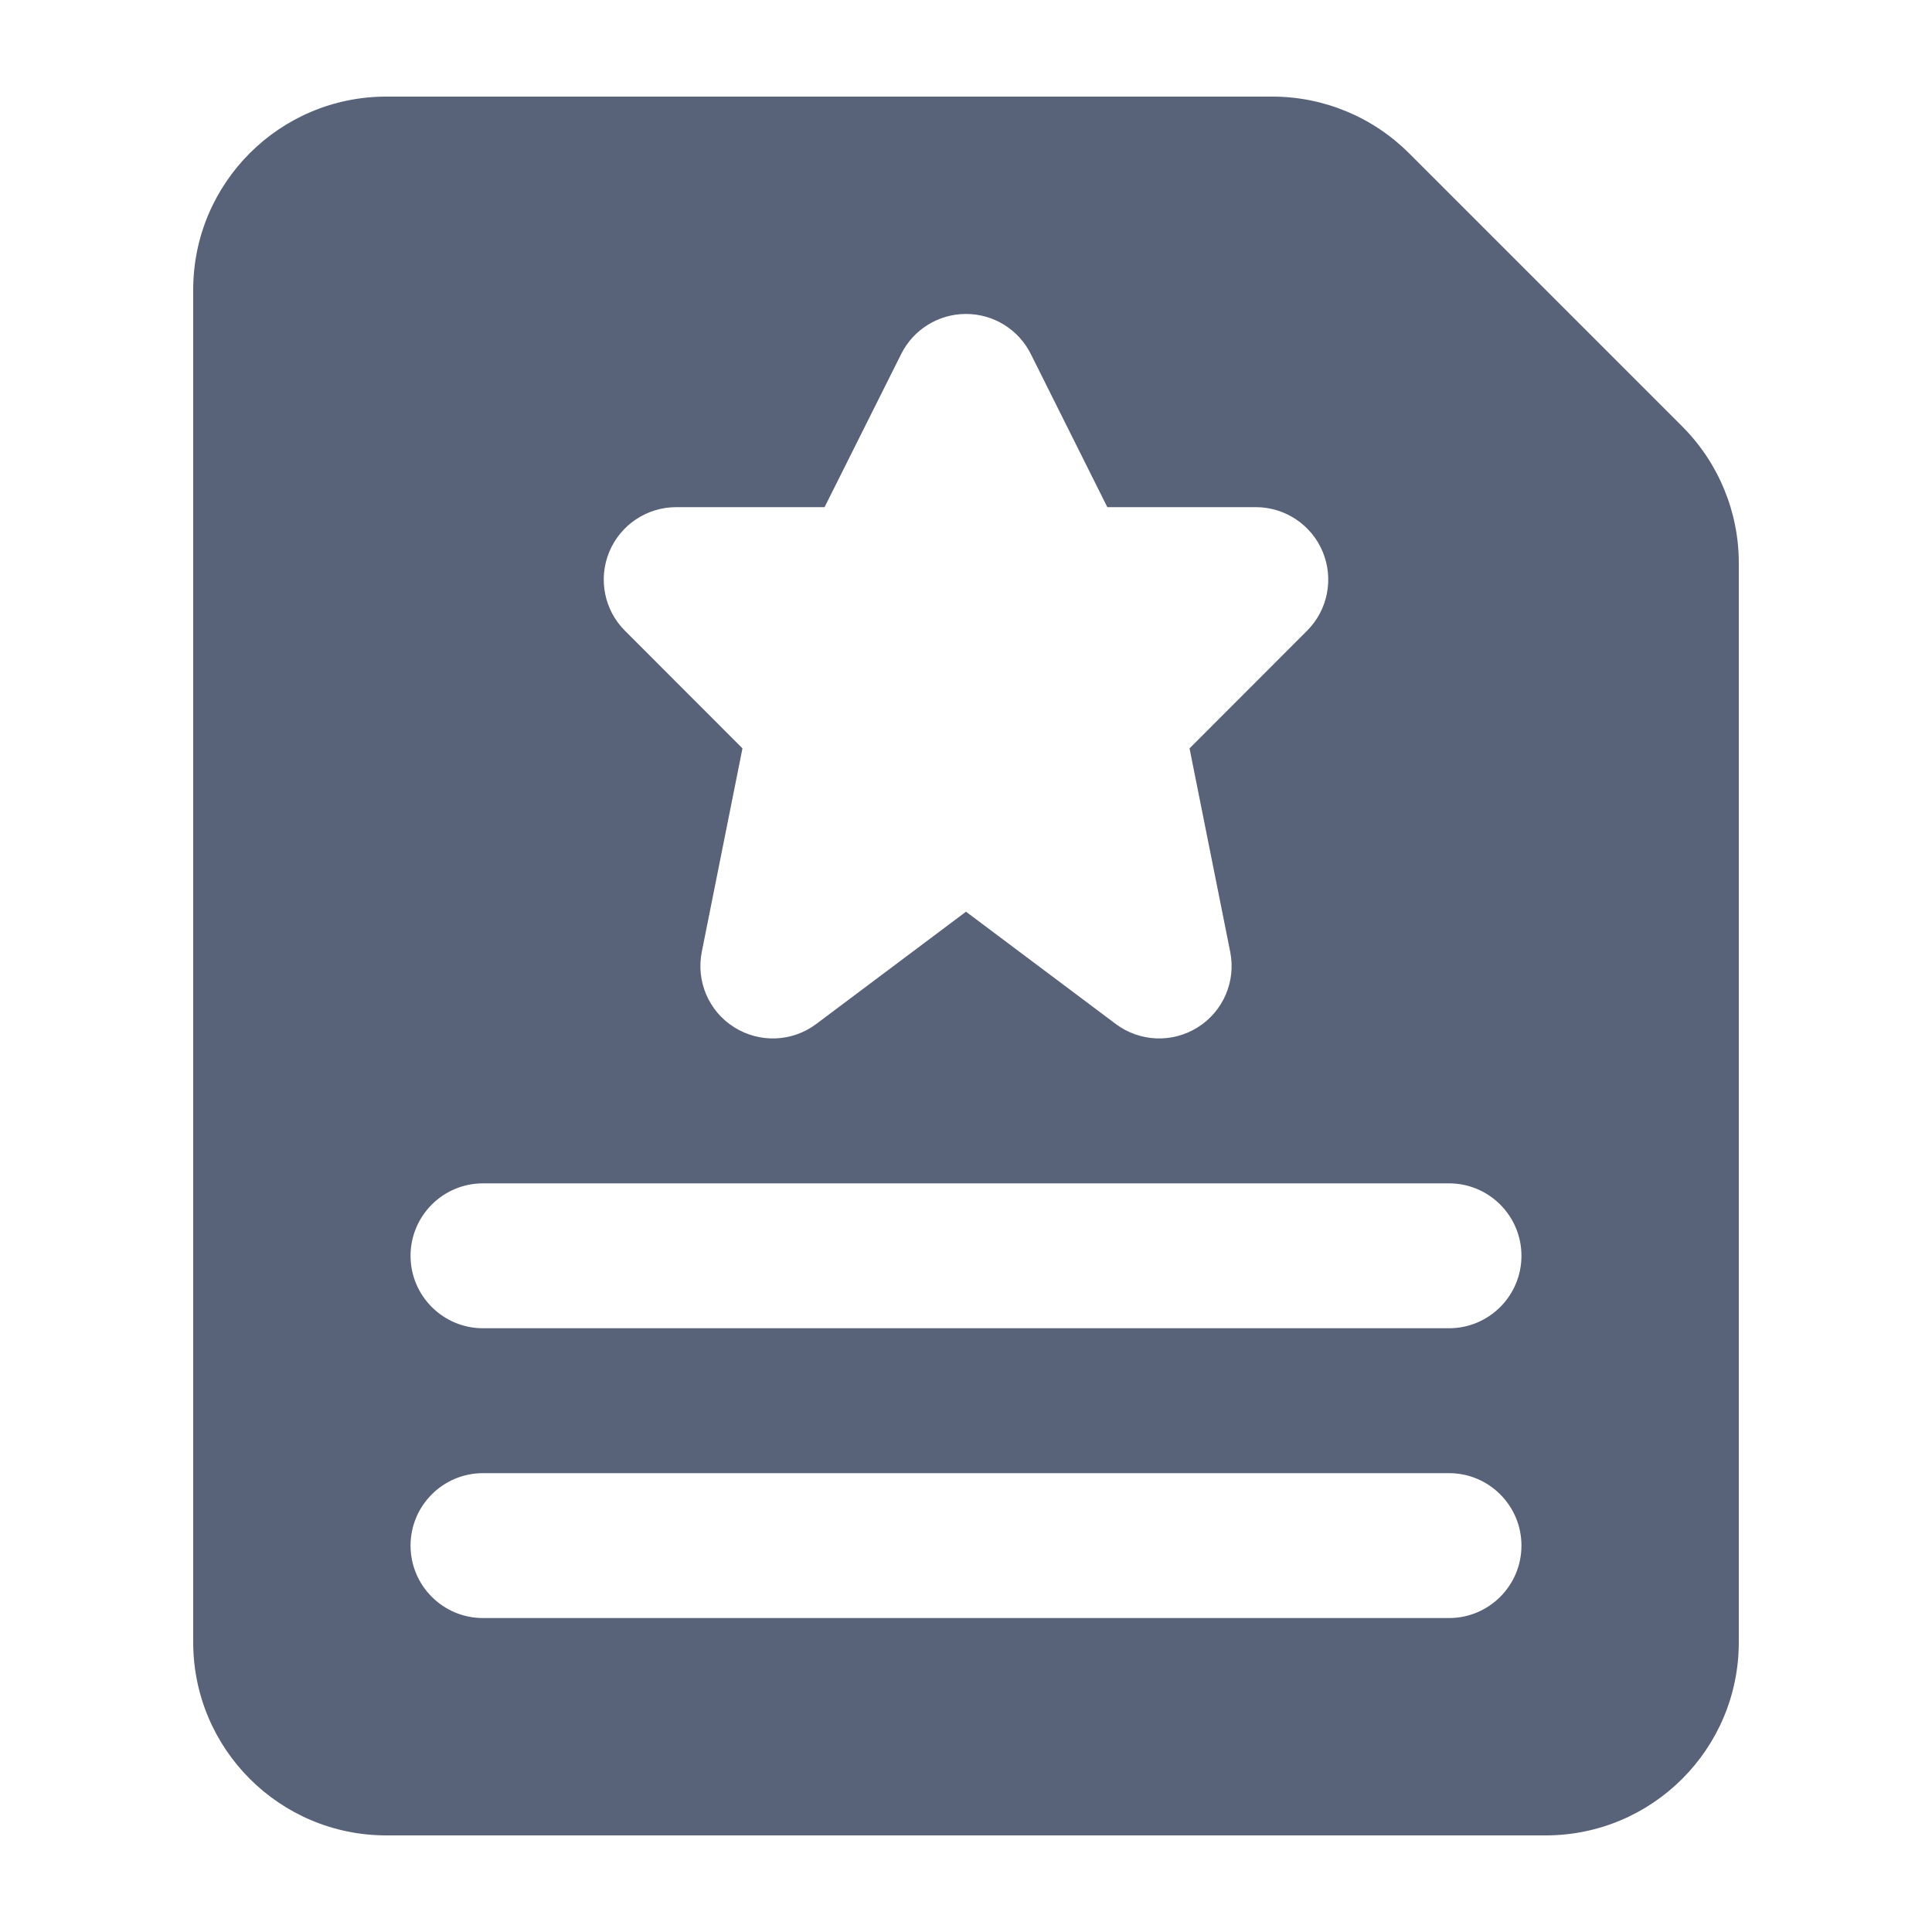 <svg width="20" height="20" viewBox="0 0 20 20" fill="none" xmlns="http://www.w3.org/2000/svg">
<g id="Group 1410153460">
<path id="Subtract" fill-rule="evenodd" clip-rule="evenodd" d="M2 3C2 1.895 2.895 1 4 1H13.172C13.702 1 14.211 1.211 14.586 1.586L17.414 4.414C17.789 4.789 18 5.298 18 5.828V17C18 18.105 17.105 19 16 19H4C2.895 19 2 18.105 2 17V3ZM4.25 13C4.25 12.586 4.586 12.25 5 12.25H15C15.414 12.25 15.75 12.586 15.75 13C15.75 13.414 15.414 13.75 15 13.75H5C4.586 13.75 4.25 13.414 4.25 13ZM5 15.25C4.586 15.25 4.25 15.586 4.25 16C4.25 16.414 4.586 16.75 5 16.75H15C15.414 16.75 15.75 16.414 15.75 16C15.75 15.586 15.414 15.25 15 15.25H5ZM10 3.25C10.284 3.25 10.544 3.41 10.671 3.665L11.463 5.25H13C13.303 5.25 13.577 5.433 13.693 5.713C13.809 5.993 13.745 6.316 13.53 6.53L12.314 7.747L12.735 9.853C12.796 10.158 12.663 10.469 12.4 10.634C12.137 10.8 11.799 10.787 11.55 10.6L10 9.438L8.45 10.6C8.201 10.787 7.863 10.8 7.6 10.634C7.337 10.469 7.204 10.158 7.265 9.853L7.686 7.747L6.47 6.53C6.255 6.316 6.191 5.993 6.307 5.713C6.423 5.433 6.697 5.25 7 5.25H8.536L9.329 3.665C9.456 3.41 9.716 3.25 10 3.25Z" fill="#586278"/>
</g>
</svg>
